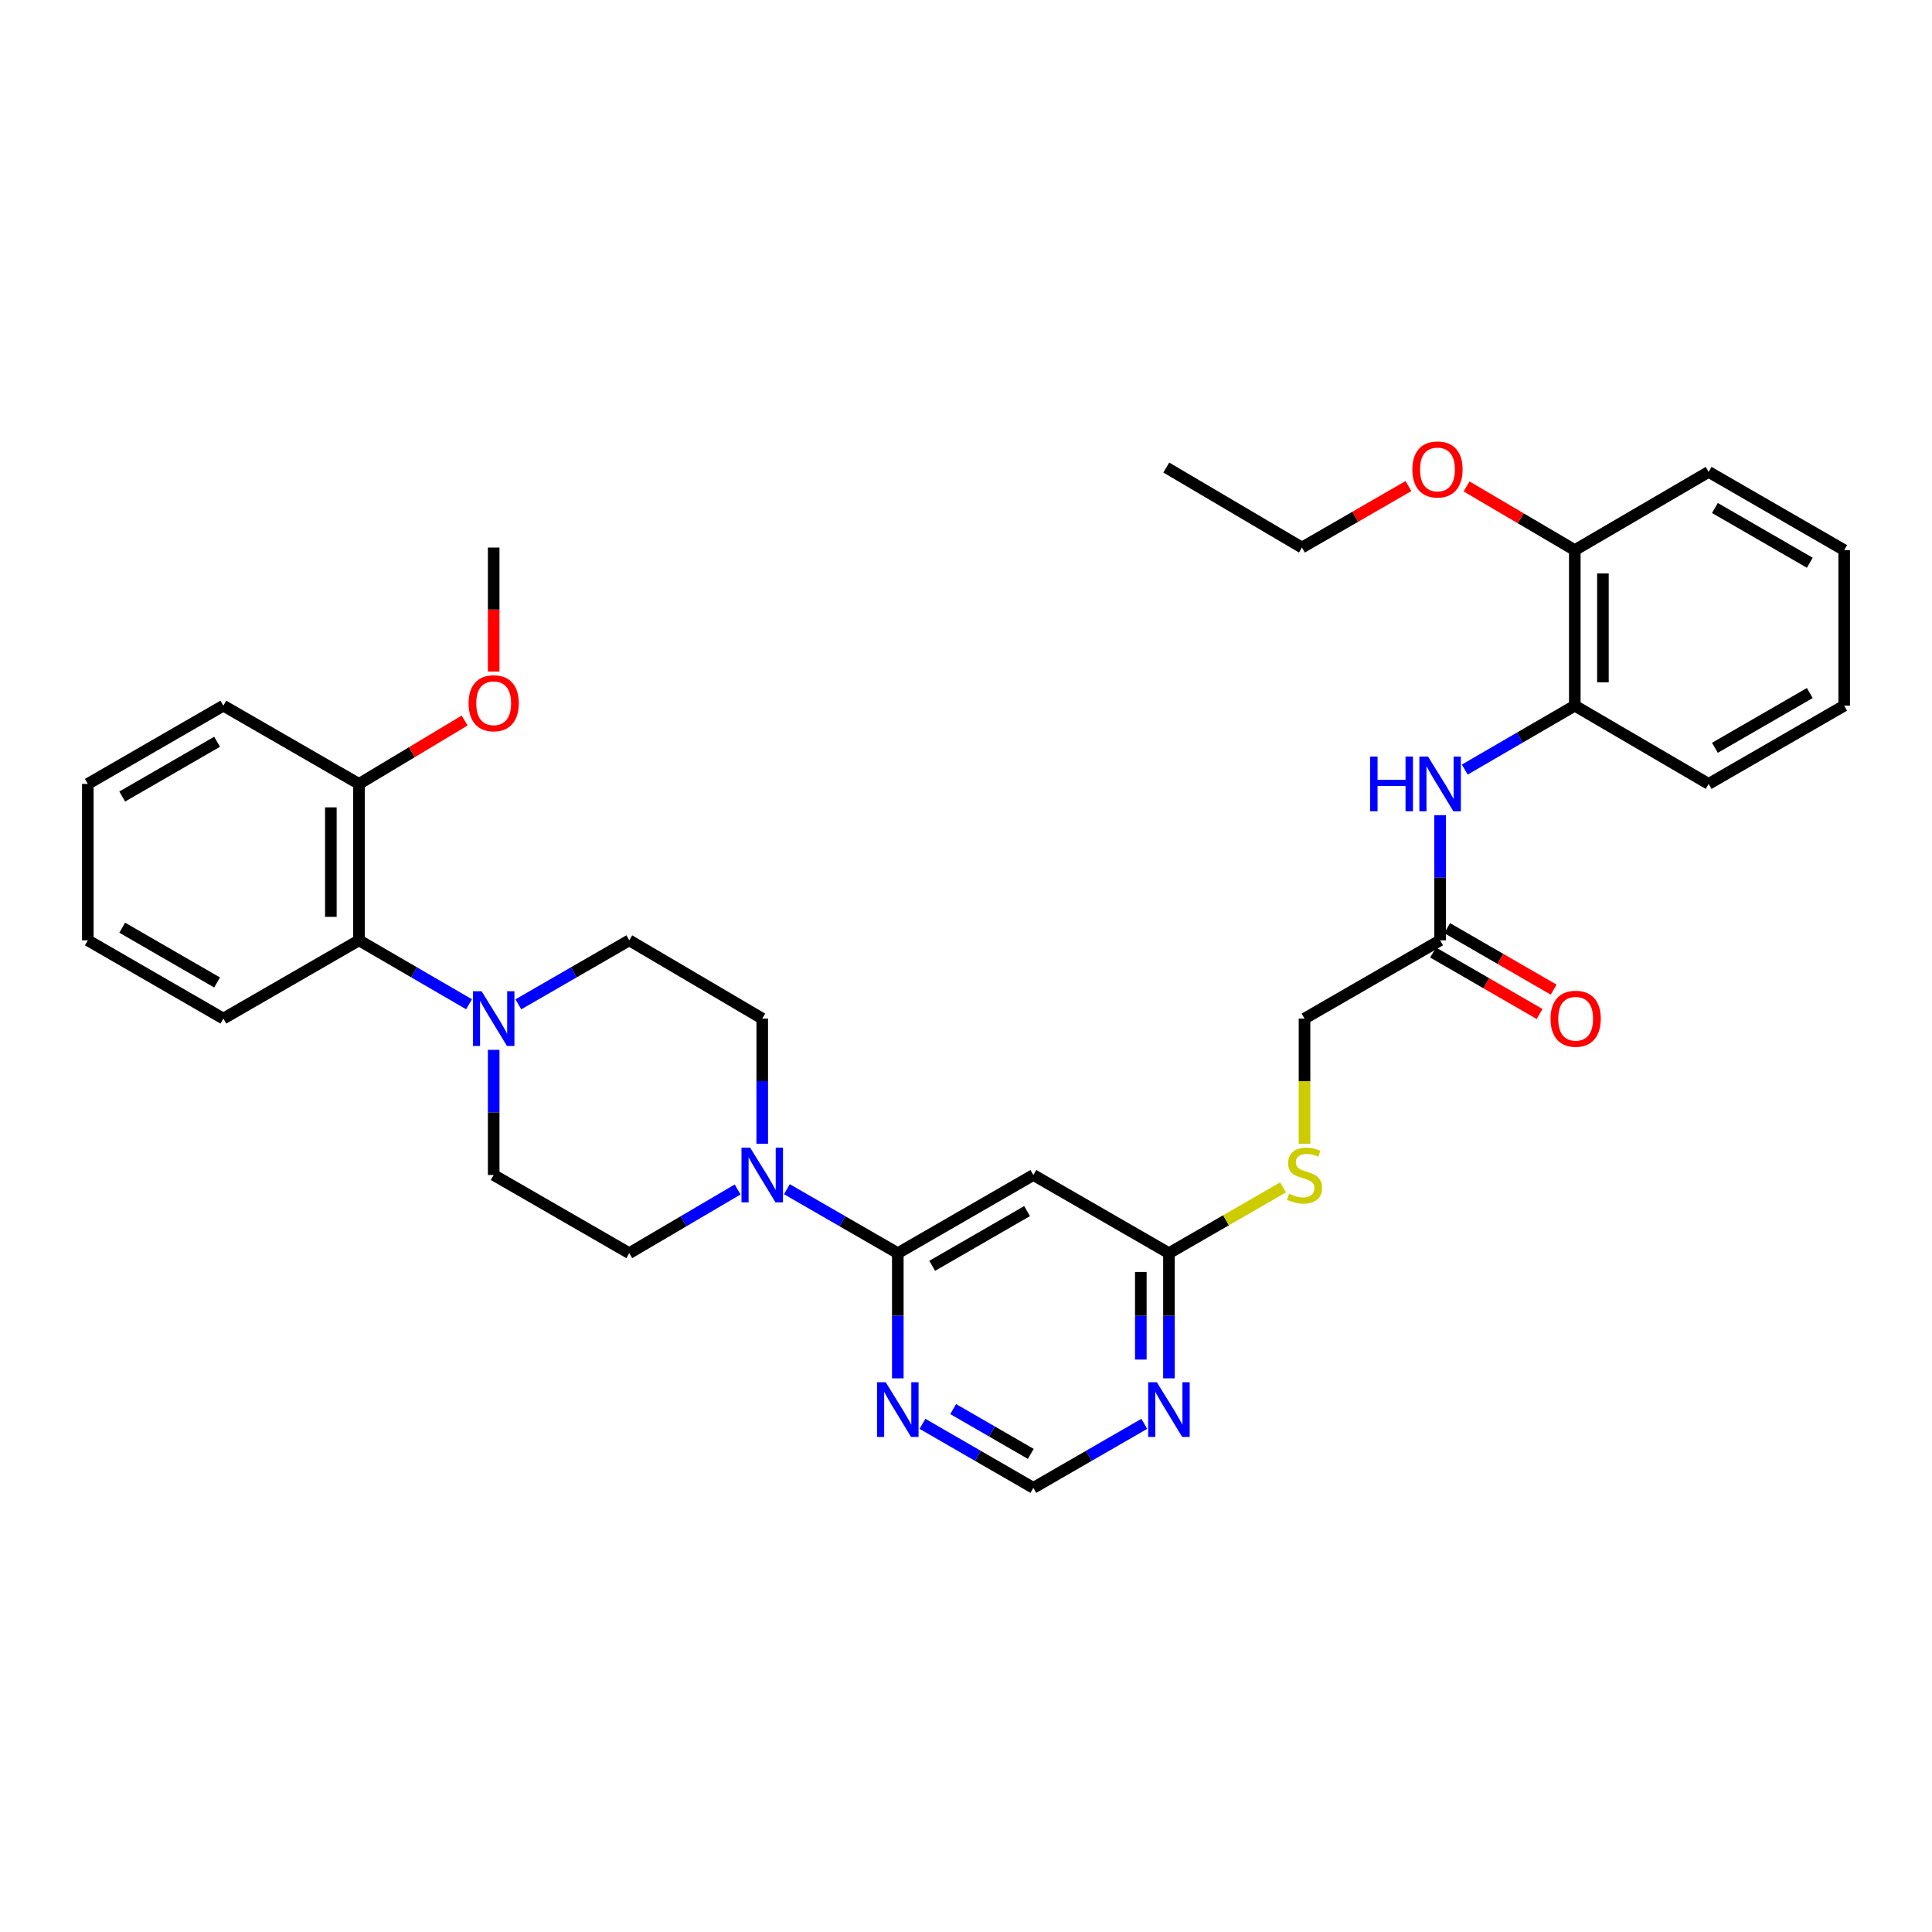 <?xml version='1.0' encoding='iso-8859-1'?>
<svg version='1.1' baseProfile='full'
              xmlns='http://www.w3.org/2000/svg'
                      xmlns:rdkit='http://www.rdkit.org/xml'
                      xmlns:xlink='http://www.w3.org/1999/xlink'
                  xml:space='preserve'
width='1000px' height='1000px' viewBox='0 0 1000 1000'>
<!-- END OF HEADER -->
<rect style='opacity:1.0;fill:#FFFFFF;stroke:none' width='1000' height='1000' x='0' y='0'> </rect>
<path class='bond-0' d='M 464.705,648.642 L 436.002,632.09' style='fill:none;fill-rule:evenodd;stroke:#000000;stroke-width:6px;stroke-linecap:butt;stroke-linejoin:miter;stroke-opacity:1' />
<path class='bond-0' d='M 436.002,632.09 L 407.299,615.538' style='fill:none;fill-rule:evenodd;stroke:#0000FF;stroke-width:6px;stroke-linecap:butt;stroke-linejoin:miter;stroke-opacity:1' />
<path class='bond-2' d='M 464.705,648.642 L 534.859,608.177' style='fill:none;fill-rule:evenodd;stroke:#000000;stroke-width:6px;stroke-linecap:butt;stroke-linejoin:miter;stroke-opacity:1' />
<path class='bond-2' d='M 482.503,655.185 L 531.611,626.86' style='fill:none;fill-rule:evenodd;stroke:#000000;stroke-width:6px;stroke-linecap:butt;stroke-linejoin:miter;stroke-opacity:1' />
<path class='bond-3' d='M 464.705,648.642 L 464.705,681.034' style='fill:none;fill-rule:evenodd;stroke:#000000;stroke-width:6px;stroke-linecap:butt;stroke-linejoin:miter;stroke-opacity:1' />
<path class='bond-3' d='M 464.705,681.034 L 464.705,713.427' style='fill:none;fill-rule:evenodd;stroke:#0000FF;stroke-width:6px;stroke-linecap:butt;stroke-linejoin:miter;stroke-opacity:1' />
<path class='bond-11' d='M 381.798,615.664 L 353.753,632.153' style='fill:none;fill-rule:evenodd;stroke:#0000FF;stroke-width:6px;stroke-linecap:butt;stroke-linejoin:miter;stroke-opacity:1' />
<path class='bond-11' d='M 353.753,632.153 L 325.707,648.642' style='fill:none;fill-rule:evenodd;stroke:#000000;stroke-width:6px;stroke-linecap:butt;stroke-linejoin:miter;stroke-opacity:1' />
<path class='bond-12' d='M 394.534,591.993 L 394.534,559.604' style='fill:none;fill-rule:evenodd;stroke:#0000FF;stroke-width:6px;stroke-linecap:butt;stroke-linejoin:miter;stroke-opacity:1' />
<path class='bond-12' d='M 394.534,559.604 L 394.534,527.215' style='fill:none;fill-rule:evenodd;stroke:#000000;stroke-width:6px;stroke-linecap:butt;stroke-linejoin:miter;stroke-opacity:1' />
<path class='bond-1' d='M 268.294,519.847 L 297.001,503.278' style='fill:none;fill-rule:evenodd;stroke:#0000FF;stroke-width:6px;stroke-linecap:butt;stroke-linejoin:miter;stroke-opacity:1' />
<path class='bond-1' d='M 297.001,503.278 L 325.707,486.709' style='fill:none;fill-rule:evenodd;stroke:#000000;stroke-width:6px;stroke-linecap:butt;stroke-linejoin:miter;stroke-opacity:1' />
<path class='bond-7' d='M 242.773,519.804 L 214.292,503.257' style='fill:none;fill-rule:evenodd;stroke:#0000FF;stroke-width:6px;stroke-linecap:butt;stroke-linejoin:miter;stroke-opacity:1' />
<path class='bond-7' d='M 214.292,503.257 L 185.811,486.709' style='fill:none;fill-rule:evenodd;stroke:#000000;stroke-width:6px;stroke-linecap:butt;stroke-linejoin:miter;stroke-opacity:1' />
<path class='bond-34' d='M 255.529,543.399 L 255.529,575.788' style='fill:none;fill-rule:evenodd;stroke:#0000FF;stroke-width:6px;stroke-linecap:butt;stroke-linejoin:miter;stroke-opacity:1' />
<path class='bond-34' d='M 255.529,575.788 L 255.529,608.177' style='fill:none;fill-rule:evenodd;stroke:#000000;stroke-width:6px;stroke-linecap:butt;stroke-linejoin:miter;stroke-opacity:1' />
<path class='bond-5' d='M 534.859,608.177 L 605.045,648.642' style='fill:none;fill-rule:evenodd;stroke:#000000;stroke-width:6px;stroke-linecap:butt;stroke-linejoin:miter;stroke-opacity:1' />
<path class='bond-10' d='M 477.47,736.98 L 506.164,753.545' style='fill:none;fill-rule:evenodd;stroke:#0000FF;stroke-width:6px;stroke-linecap:butt;stroke-linejoin:miter;stroke-opacity:1' />
<path class='bond-10' d='M 506.164,753.545 L 534.859,770.109' style='fill:none;fill-rule:evenodd;stroke:#000000;stroke-width:6px;stroke-linecap:butt;stroke-linejoin:miter;stroke-opacity:1' />
<path class='bond-10' d='M 493.358,729.338 L 513.444,740.933' style='fill:none;fill-rule:evenodd;stroke:#0000FF;stroke-width:6px;stroke-linecap:butt;stroke-linejoin:miter;stroke-opacity:1' />
<path class='bond-10' d='M 513.444,740.933 L 533.53,752.528' style='fill:none;fill-rule:evenodd;stroke:#000000;stroke-width:6px;stroke-linecap:butt;stroke-linejoin:miter;stroke-opacity:1' />
<path class='bond-4' d='M 592.279,736.977 L 563.569,753.543' style='fill:none;fill-rule:evenodd;stroke:#0000FF;stroke-width:6px;stroke-linecap:butt;stroke-linejoin:miter;stroke-opacity:1' />
<path class='bond-4' d='M 563.569,753.543 L 534.859,770.109' style='fill:none;fill-rule:evenodd;stroke:#000000;stroke-width:6px;stroke-linecap:butt;stroke-linejoin:miter;stroke-opacity:1' />
<path class='bond-33' d='M 605.045,713.427 L 605.045,681.034' style='fill:none;fill-rule:evenodd;stroke:#0000FF;stroke-width:6px;stroke-linecap:butt;stroke-linejoin:miter;stroke-opacity:1' />
<path class='bond-33' d='M 605.045,681.034 L 605.045,648.642' style='fill:none;fill-rule:evenodd;stroke:#000000;stroke-width:6px;stroke-linecap:butt;stroke-linejoin:miter;stroke-opacity:1' />
<path class='bond-33' d='M 590.484,703.709 L 590.484,681.034' style='fill:none;fill-rule:evenodd;stroke:#0000FF;stroke-width:6px;stroke-linecap:butt;stroke-linejoin:miter;stroke-opacity:1' />
<path class='bond-33' d='M 590.484,681.034 L 590.484,658.359' style='fill:none;fill-rule:evenodd;stroke:#000000;stroke-width:6px;stroke-linecap:butt;stroke-linejoin:miter;stroke-opacity:1' />
<path class='bond-15' d='M 605.045,648.642 L 634.578,631.611' style='fill:none;fill-rule:evenodd;stroke:#000000;stroke-width:6px;stroke-linecap:butt;stroke-linejoin:miter;stroke-opacity:1' />
<path class='bond-15' d='M 634.578,631.611 L 664.11,614.581' style='fill:none;fill-rule:evenodd;stroke:#CCCC00;stroke-width:6px;stroke-linecap:butt;stroke-linejoin:miter;stroke-opacity:1' />
<path class='bond-6' d='M 745.402,421.932 L 745.402,454.321' style='fill:none;fill-rule:evenodd;stroke:#0000FF;stroke-width:6px;stroke-linecap:butt;stroke-linejoin:miter;stroke-opacity:1' />
<path class='bond-6' d='M 745.402,454.321 L 745.402,486.709' style='fill:none;fill-rule:evenodd;stroke:#000000;stroke-width:6px;stroke-linecap:butt;stroke-linejoin:miter;stroke-opacity:1' />
<path class='bond-9' d='M 758.157,398.337 L 786.634,381.794' style='fill:none;fill-rule:evenodd;stroke:#0000FF;stroke-width:6px;stroke-linecap:butt;stroke-linejoin:miter;stroke-opacity:1' />
<path class='bond-9' d='M 786.634,381.794 L 815.111,365.25' style='fill:none;fill-rule:evenodd;stroke:#000000;stroke-width:6px;stroke-linecap:butt;stroke-linejoin:miter;stroke-opacity:1' />
<path class='bond-16' d='M 185.811,486.709 L 185.811,405.748' style='fill:none;fill-rule:evenodd;stroke:#000000;stroke-width:6px;stroke-linecap:butt;stroke-linejoin:miter;stroke-opacity:1' />
<path class='bond-16' d='M 171.25,474.565 L 171.25,417.892' style='fill:none;fill-rule:evenodd;stroke:#000000;stroke-width:6px;stroke-linecap:butt;stroke-linejoin:miter;stroke-opacity:1' />
<path class='bond-22' d='M 185.811,486.709 L 115.609,527.215' style='fill:none;fill-rule:evenodd;stroke:#000000;stroke-width:6px;stroke-linecap:butt;stroke-linejoin:miter;stroke-opacity:1' />
<path class='bond-8' d='M 745.402,486.709 L 675.215,527.215' style='fill:none;fill-rule:evenodd;stroke:#000000;stroke-width:6px;stroke-linecap:butt;stroke-linejoin:miter;stroke-opacity:1' />
<path class='bond-18' d='M 741.761,493.015 L 769.326,508.93' style='fill:none;fill-rule:evenodd;stroke:#000000;stroke-width:6px;stroke-linecap:butt;stroke-linejoin:miter;stroke-opacity:1' />
<path class='bond-18' d='M 769.326,508.93 L 796.89,524.845' style='fill:none;fill-rule:evenodd;stroke:#FF0000;stroke-width:6px;stroke-linecap:butt;stroke-linejoin:miter;stroke-opacity:1' />
<path class='bond-18' d='M 749.042,480.404 L 776.607,496.319' style='fill:none;fill-rule:evenodd;stroke:#000000;stroke-width:6px;stroke-linecap:butt;stroke-linejoin:miter;stroke-opacity:1' />
<path class='bond-18' d='M 776.607,496.319 L 804.171,512.234' style='fill:none;fill-rule:evenodd;stroke:#FF0000;stroke-width:6px;stroke-linecap:butt;stroke-linejoin:miter;stroke-opacity:1' />
<path class='bond-17' d='M 815.111,365.25 L 815.111,284.741' style='fill:none;fill-rule:evenodd;stroke:#000000;stroke-width:6px;stroke-linecap:butt;stroke-linejoin:miter;stroke-opacity:1' />
<path class='bond-17' d='M 829.672,353.174 L 829.672,296.818' style='fill:none;fill-rule:evenodd;stroke:#000000;stroke-width:6px;stroke-linecap:butt;stroke-linejoin:miter;stroke-opacity:1' />
<path class='bond-23' d='M 815.111,365.25 L 884.391,405.748' style='fill:none;fill-rule:evenodd;stroke:#000000;stroke-width:6px;stroke-linecap:butt;stroke-linejoin:miter;stroke-opacity:1' />
<path class='bond-13' d='M 325.707,648.642 L 255.529,608.177' style='fill:none;fill-rule:evenodd;stroke:#000000;stroke-width:6px;stroke-linecap:butt;stroke-linejoin:miter;stroke-opacity:1' />
<path class='bond-14' d='M 394.534,527.215 L 325.707,486.709' style='fill:none;fill-rule:evenodd;stroke:#000000;stroke-width:6px;stroke-linecap:butt;stroke-linejoin:miter;stroke-opacity:1' />
<path class='bond-19' d='M 675.215,592.033 L 675.215,559.624' style='fill:none;fill-rule:evenodd;stroke:#CCCC00;stroke-width:6px;stroke-linecap:butt;stroke-linejoin:miter;stroke-opacity:1' />
<path class='bond-19' d='M 675.215,559.624 L 675.215,527.215' style='fill:none;fill-rule:evenodd;stroke:#000000;stroke-width:6px;stroke-linecap:butt;stroke-linejoin:miter;stroke-opacity:1' />
<path class='bond-20' d='M 185.811,405.748 L 213.154,389.341' style='fill:none;fill-rule:evenodd;stroke:#000000;stroke-width:6px;stroke-linecap:butt;stroke-linejoin:miter;stroke-opacity:1' />
<path class='bond-20' d='M 213.154,389.341 L 240.496,372.935' style='fill:none;fill-rule:evenodd;stroke:#FF0000;stroke-width:6px;stroke-linecap:butt;stroke-linejoin:miter;stroke-opacity:1' />
<path class='bond-24' d='M 185.811,405.748 L 115.609,365.25' style='fill:none;fill-rule:evenodd;stroke:#000000;stroke-width:6px;stroke-linecap:butt;stroke-linejoin:miter;stroke-opacity:1' />
<path class='bond-21' d='M 815.111,284.741 L 787.104,268.258' style='fill:none;fill-rule:evenodd;stroke:#000000;stroke-width:6px;stroke-linecap:butt;stroke-linejoin:miter;stroke-opacity:1' />
<path class='bond-21' d='M 787.104,268.258 L 759.096,251.774' style='fill:none;fill-rule:evenodd;stroke:#FF0000;stroke-width:6px;stroke-linecap:butt;stroke-linejoin:miter;stroke-opacity:1' />
<path class='bond-25' d='M 815.111,284.741 L 884.391,244.252' style='fill:none;fill-rule:evenodd;stroke:#000000;stroke-width:6px;stroke-linecap:butt;stroke-linejoin:miter;stroke-opacity:1' />
<path class='bond-27' d='M 255.529,347.583 L 255.529,315.495' style='fill:none;fill-rule:evenodd;stroke:#FF0000;stroke-width:6px;stroke-linecap:butt;stroke-linejoin:miter;stroke-opacity:1' />
<path class='bond-27' d='M 255.529,315.495 L 255.529,283.407' style='fill:none;fill-rule:evenodd;stroke:#000000;stroke-width:6px;stroke-linecap:butt;stroke-linejoin:miter;stroke-opacity:1' />
<path class='bond-26' d='M 729.01,251.583 L 701.445,267.495' style='fill:none;fill-rule:evenodd;stroke:#FF0000;stroke-width:6px;stroke-linecap:butt;stroke-linejoin:miter;stroke-opacity:1' />
<path class='bond-26' d='M 701.445,267.495 L 673.881,283.407' style='fill:none;fill-rule:evenodd;stroke:#000000;stroke-width:6px;stroke-linecap:butt;stroke-linejoin:miter;stroke-opacity:1' />
<path class='bond-29' d='M 115.609,527.215 L 45.455,486.709' style='fill:none;fill-rule:evenodd;stroke:#000000;stroke-width:6px;stroke-linecap:butt;stroke-linejoin:miter;stroke-opacity:1' />
<path class='bond-29' d='M 112.367,508.528 L 63.259,480.175' style='fill:none;fill-rule:evenodd;stroke:#000000;stroke-width:6px;stroke-linecap:butt;stroke-linejoin:miter;stroke-opacity:1' />
<path class='bond-30' d='M 884.391,405.748 L 954.545,365.25' style='fill:none;fill-rule:evenodd;stroke:#000000;stroke-width:6px;stroke-linecap:butt;stroke-linejoin:miter;stroke-opacity:1' />
<path class='bond-30' d='M 887.635,387.062 L 936.742,358.714' style='fill:none;fill-rule:evenodd;stroke:#000000;stroke-width:6px;stroke-linecap:butt;stroke-linejoin:miter;stroke-opacity:1' />
<path class='bond-35' d='M 115.609,365.25 L 45.455,405.748' style='fill:none;fill-rule:evenodd;stroke:#000000;stroke-width:6px;stroke-linecap:butt;stroke-linejoin:miter;stroke-opacity:1' />
<path class='bond-35' d='M 112.365,383.936 L 63.258,412.284' style='fill:none;fill-rule:evenodd;stroke:#000000;stroke-width:6px;stroke-linecap:butt;stroke-linejoin:miter;stroke-opacity:1' />
<path class='bond-36' d='M 884.391,244.252 L 954.545,284.741' style='fill:none;fill-rule:evenodd;stroke:#000000;stroke-width:6px;stroke-linecap:butt;stroke-linejoin:miter;stroke-opacity:1' />
<path class='bond-36' d='M 887.636,262.937 L 936.744,291.28' style='fill:none;fill-rule:evenodd;stroke:#000000;stroke-width:6px;stroke-linecap:butt;stroke-linejoin:miter;stroke-opacity:1' />
<path class='bond-28' d='M 673.881,283.407 L 603.678,242.011' style='fill:none;fill-rule:evenodd;stroke:#000000;stroke-width:6px;stroke-linecap:butt;stroke-linejoin:miter;stroke-opacity:1' />
<path class='bond-32' d='M 45.455,486.709 L 45.455,405.748' style='fill:none;fill-rule:evenodd;stroke:#000000;stroke-width:6px;stroke-linecap:butt;stroke-linejoin:miter;stroke-opacity:1' />
<path class='bond-31' d='M 954.545,365.25 L 954.545,284.741' style='fill:none;fill-rule:evenodd;stroke:#000000;stroke-width:6px;stroke-linecap:butt;stroke-linejoin:miter;stroke-opacity:1' />
<path  class='atom-1' d='M 388.274 594.017
L 397.554 609.017
Q 398.474 610.497, 399.954 613.177
Q 401.434 615.857, 401.514 616.017
L 401.514 594.017
L 405.274 594.017
L 405.274 622.337
L 401.394 622.337
L 391.434 605.937
Q 390.274 604.017, 389.034 601.817
Q 387.834 599.617, 387.474 598.937
L 387.474 622.337
L 383.794 622.337
L 383.794 594.017
L 388.274 594.017
' fill='#0000FF'/>
<path  class='atom-2' d='M 249.269 513.055
L 258.549 528.055
Q 259.469 529.535, 260.949 532.215
Q 262.429 534.895, 262.509 535.055
L 262.509 513.055
L 266.269 513.055
L 266.269 541.375
L 262.389 541.375
L 252.429 524.975
Q 251.269 523.055, 250.029 520.855
Q 248.829 518.655, 248.469 517.975
L 248.469 541.375
L 244.789 541.375
L 244.789 513.055
L 249.269 513.055
' fill='#0000FF'/>
<path  class='atom-4' d='M 458.445 715.452
L 467.725 730.452
Q 468.645 731.932, 470.125 734.612
Q 471.605 737.292, 471.685 737.452
L 471.685 715.452
L 475.445 715.452
L 475.445 743.772
L 471.565 743.772
L 461.605 727.372
Q 460.445 725.452, 459.205 723.252
Q 458.005 721.052, 457.645 720.372
L 457.645 743.772
L 453.965 743.772
L 453.965 715.452
L 458.445 715.452
' fill='#0000FF'/>
<path  class='atom-5' d='M 598.785 715.452
L 608.065 730.452
Q 608.985 731.932, 610.465 734.612
Q 611.945 737.292, 612.025 737.452
L 612.025 715.452
L 615.785 715.452
L 615.785 743.772
L 611.905 743.772
L 601.945 727.372
Q 600.785 725.452, 599.545 723.252
Q 598.345 721.052, 597.985 720.372
L 597.985 743.772
L 594.305 743.772
L 594.305 715.452
L 598.785 715.452
' fill='#0000FF'/>
<path  class='atom-7' d='M 709.182 391.588
L 713.022 391.588
L 713.022 403.628
L 727.502 403.628
L 727.502 391.588
L 731.342 391.588
L 731.342 419.908
L 727.502 419.908
L 727.502 406.828
L 713.022 406.828
L 713.022 419.908
L 709.182 419.908
L 709.182 391.588
' fill='#0000FF'/>
<path  class='atom-7' d='M 739.142 391.588
L 748.422 406.588
Q 749.342 408.068, 750.822 410.748
Q 752.302 413.428, 752.382 413.588
L 752.382 391.588
L 756.142 391.588
L 756.142 419.908
L 752.262 419.908
L 742.302 403.508
Q 741.142 401.588, 739.902 399.388
Q 738.702 397.188, 738.342 396.508
L 738.342 419.908
L 734.662 419.908
L 734.662 391.588
L 739.142 391.588
' fill='#0000FF'/>
<path  class='atom-16' d='M 667.215 617.897
Q 667.535 618.017, 668.855 618.577
Q 670.175 619.137, 671.615 619.497
Q 673.095 619.817, 674.535 619.817
Q 677.215 619.817, 678.775 618.537
Q 680.335 617.217, 680.335 614.937
Q 680.335 613.377, 679.535 612.417
Q 678.775 611.457, 677.575 610.937
Q 676.375 610.417, 674.375 609.817
Q 671.855 609.057, 670.335 608.337
Q 668.855 607.617, 667.775 606.097
Q 666.735 604.577, 666.735 602.017
Q 666.735 598.457, 669.135 596.257
Q 671.575 594.057, 676.375 594.057
Q 679.655 594.057, 683.375 595.617
L 682.455 598.697
Q 679.055 597.297, 676.495 597.297
Q 673.735 597.297, 672.215 598.457
Q 670.695 599.577, 670.735 601.537
Q 670.735 603.057, 671.495 603.977
Q 672.295 604.897, 673.415 605.417
Q 674.575 605.937, 676.495 606.537
Q 679.055 607.337, 680.575 608.137
Q 682.095 608.937, 683.175 610.577
Q 684.295 612.177, 684.295 614.937
Q 684.295 618.857, 681.655 620.977
Q 679.055 623.057, 674.695 623.057
Q 672.175 623.057, 670.255 622.497
Q 668.375 621.977, 666.135 621.057
L 667.215 617.897
' fill='#CCCC00'/>
<path  class='atom-19' d='M 802.556 527.295
Q 802.556 520.495, 805.916 516.695
Q 809.276 512.895, 815.556 512.895
Q 821.836 512.895, 825.196 516.695
Q 828.556 520.495, 828.556 527.295
Q 828.556 534.175, 825.156 538.095
Q 821.756 541.975, 815.556 541.975
Q 809.316 541.975, 805.916 538.095
Q 802.556 534.215, 802.556 527.295
M 815.556 538.775
Q 819.876 538.775, 822.196 535.895
Q 824.556 532.975, 824.556 527.295
Q 824.556 521.735, 822.196 518.935
Q 819.876 516.095, 815.556 516.095
Q 811.236 516.095, 808.876 518.895
Q 806.556 521.695, 806.556 527.295
Q 806.556 533.015, 808.876 535.895
Q 811.236 538.775, 815.556 538.775
' fill='#FF0000'/>
<path  class='atom-21' d='M 242.529 363.996
Q 242.529 357.196, 245.889 353.396
Q 249.249 349.596, 255.529 349.596
Q 261.809 349.596, 265.169 353.396
Q 268.529 357.196, 268.529 363.996
Q 268.529 370.876, 265.129 374.796
Q 261.729 378.676, 255.529 378.676
Q 249.289 378.676, 245.889 374.796
Q 242.529 370.916, 242.529 363.996
M 255.529 375.476
Q 259.849 375.476, 262.169 372.596
Q 264.529 369.676, 264.529 363.996
Q 264.529 358.436, 262.169 355.636
Q 259.849 352.796, 255.529 352.796
Q 251.209 352.796, 248.849 355.596
Q 246.529 358.396, 246.529 363.996
Q 246.529 369.716, 248.849 372.596
Q 251.209 375.476, 255.529 375.476
' fill='#FF0000'/>
<path  class='atom-22' d='M 731.035 242.989
Q 731.035 236.189, 734.395 232.389
Q 737.755 228.589, 744.035 228.589
Q 750.315 228.589, 753.675 232.389
Q 757.035 236.189, 757.035 242.989
Q 757.035 249.869, 753.635 253.789
Q 750.235 257.669, 744.035 257.669
Q 737.795 257.669, 734.395 253.789
Q 731.035 249.909, 731.035 242.989
M 744.035 254.469
Q 748.355 254.469, 750.675 251.589
Q 753.035 248.669, 753.035 242.989
Q 753.035 237.429, 750.675 234.629
Q 748.355 231.789, 744.035 231.789
Q 739.715 231.789, 737.355 234.589
Q 735.035 237.389, 735.035 242.989
Q 735.035 248.709, 737.355 251.589
Q 739.715 254.469, 744.035 254.469
' fill='#FF0000'/>
</svg>
